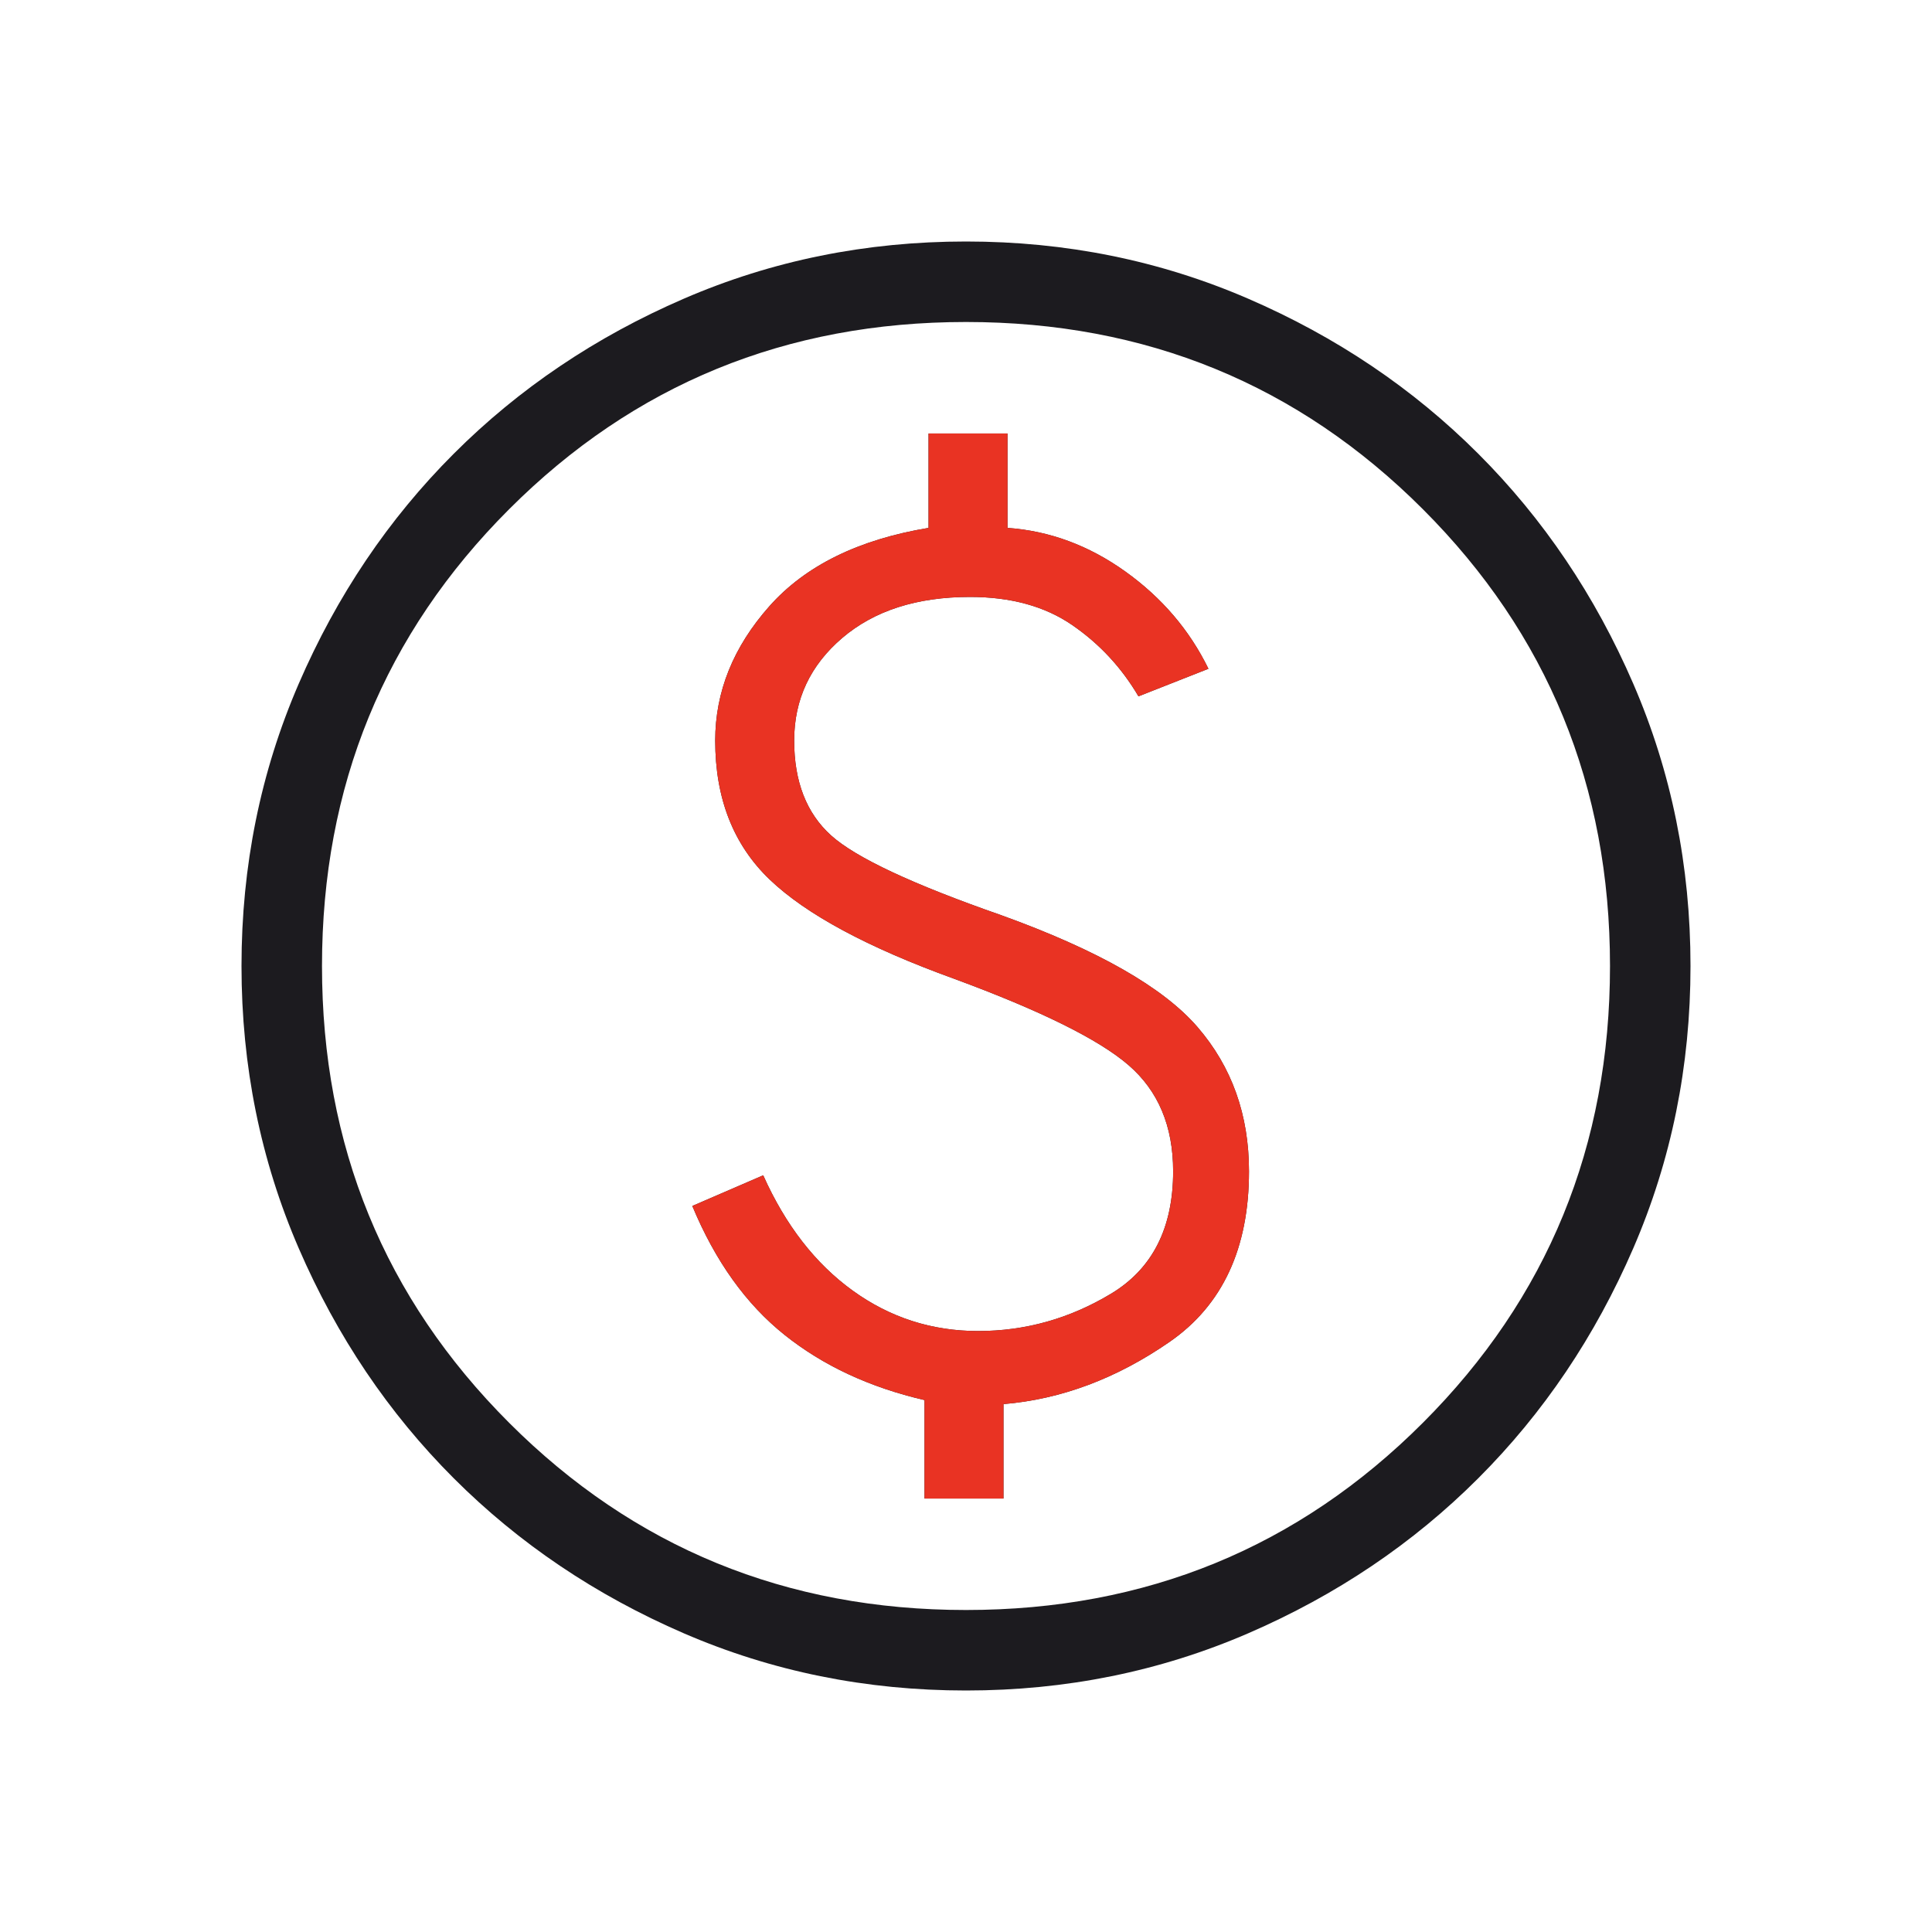 <svg width="110" height="110" viewBox="0 0 110 110" fill="none" xmlns="http://www.w3.org/2000/svg">
<mask id="mask0_105_3592" style="mask-type:alpha" maskUnits="userSpaceOnUse" x="0" y="0" width="110" height="110">
<rect width="110" height="110" fill="#D9D9D9"/>
</mask>
<g mask="url(#mask0_105_3592)">
<path d="M52.638 85.32H57.133V79.944C60.424 79.668 63.576 78.487 66.591 76.401C69.605 74.315 71.112 71.077 71.112 66.688C71.112 63.479 70.137 60.744 68.186 58.482C66.235 56.219 62.51 54.095 57.01 52.109C51.956 50.346 48.727 48.833 47.323 47.57C45.919 46.306 45.216 44.505 45.216 42.167C45.216 39.828 46.129 37.88 47.953 36.323C49.778 34.766 52.203 33.987 55.229 33.987C57.556 33.987 59.495 34.52 61.046 35.587C62.598 36.654 63.855 38.007 64.819 39.646L68.803 38.077C67.728 35.873 66.151 34.028 64.074 32.542C61.997 31.055 59.76 30.227 57.362 30.056V24.68H52.867V30.056C48.871 30.72 45.848 32.21 43.797 34.525C41.747 36.84 40.721 39.387 40.721 42.167C40.721 45.463 41.757 48.102 43.828 50.082C45.899 52.062 49.394 53.942 54.312 55.723C59.242 57.538 62.555 59.178 64.25 60.641C65.946 62.104 66.793 64.12 66.793 66.688C66.793 69.913 65.617 72.236 63.263 73.655C60.91 75.074 58.385 75.784 55.688 75.784C53.049 75.784 50.668 75.015 48.544 73.479C46.419 71.942 44.723 69.755 43.454 66.917L39.417 68.662C40.721 71.8 42.471 74.246 44.666 76C46.86 77.754 49.518 78.992 52.638 79.715V85.32ZM55 96.25C49.306 96.25 43.95 95.164 38.932 92.993C33.914 90.822 29.548 87.88 25.834 84.166C22.12 80.452 19.178 76.086 17.007 71.068C14.836 66.05 13.75 60.694 13.75 55C13.75 49.306 14.836 43.95 17.007 38.932C19.178 33.914 22.12 29.548 25.834 25.834C29.548 22.12 33.914 19.178 38.932 17.007C43.95 14.836 49.306 13.75 55 13.75C60.694 13.75 66.05 14.836 71.068 17.007C76.086 19.178 80.452 22.12 84.166 25.834C87.88 29.548 90.822 33.914 92.993 38.932C95.164 43.95 96.25 49.306 96.25 55C96.25 60.694 95.164 66.05 92.993 71.068C90.822 76.086 87.88 80.452 84.166 84.166C80.452 87.88 76.086 90.822 71.068 92.993C66.05 95.164 60.694 96.25 55 96.25ZM55 91.667C65.236 91.667 73.906 88.115 81.01 81.01C88.115 73.906 91.667 65.236 91.667 55C91.667 44.764 88.115 36.094 81.01 28.99C73.906 21.885 65.236 18.333 55 18.333C44.764 18.333 36.094 21.885 28.99 28.99C21.885 36.094 18.333 44.764 18.333 55C18.333 65.236 21.885 73.906 28.99 81.01C36.094 88.115 44.764 91.667 55 91.667Z" fill="#1C1B1F"/>
<path d="M52.639 85.321H57.134V79.944C60.425 79.668 63.577 78.487 66.592 76.401C69.606 74.315 71.113 71.077 71.113 66.688C71.113 63.479 70.138 60.744 68.187 58.482C66.236 56.219 62.511 54.095 57.011 52.109C51.958 50.346 48.729 48.833 47.324 47.57C45.92 46.306 45.218 44.505 45.218 42.167C45.218 39.828 46.13 37.88 47.954 36.323C49.779 34.766 52.204 33.987 55.23 33.987C57.557 33.987 59.496 34.521 61.048 35.587C62.599 36.654 63.856 38.007 64.82 39.646L68.804 38.077C67.729 35.874 66.153 34.029 64.075 32.542C61.998 31.055 59.761 30.227 57.363 30.056V24.68H52.868V30.056C48.873 30.72 45.849 32.21 43.799 34.525C41.748 36.84 40.722 39.387 40.722 42.167C40.722 45.463 41.758 48.102 43.829 50.082C45.901 52.062 49.395 53.943 54.314 55.723C59.244 57.539 62.556 59.178 64.252 60.641C65.947 62.104 66.795 64.12 66.795 66.688C66.795 69.914 65.618 72.236 63.264 73.655C60.911 75.074 58.386 75.784 55.689 75.784C53.05 75.784 50.669 75.016 48.545 73.479C46.421 71.942 44.724 69.755 43.455 66.917L39.418 68.662C40.722 71.8 42.472 74.246 44.667 76C46.861 77.754 49.519 78.992 52.639 79.715V85.321Z" fill="#E93323"/>
</g>
</svg>
